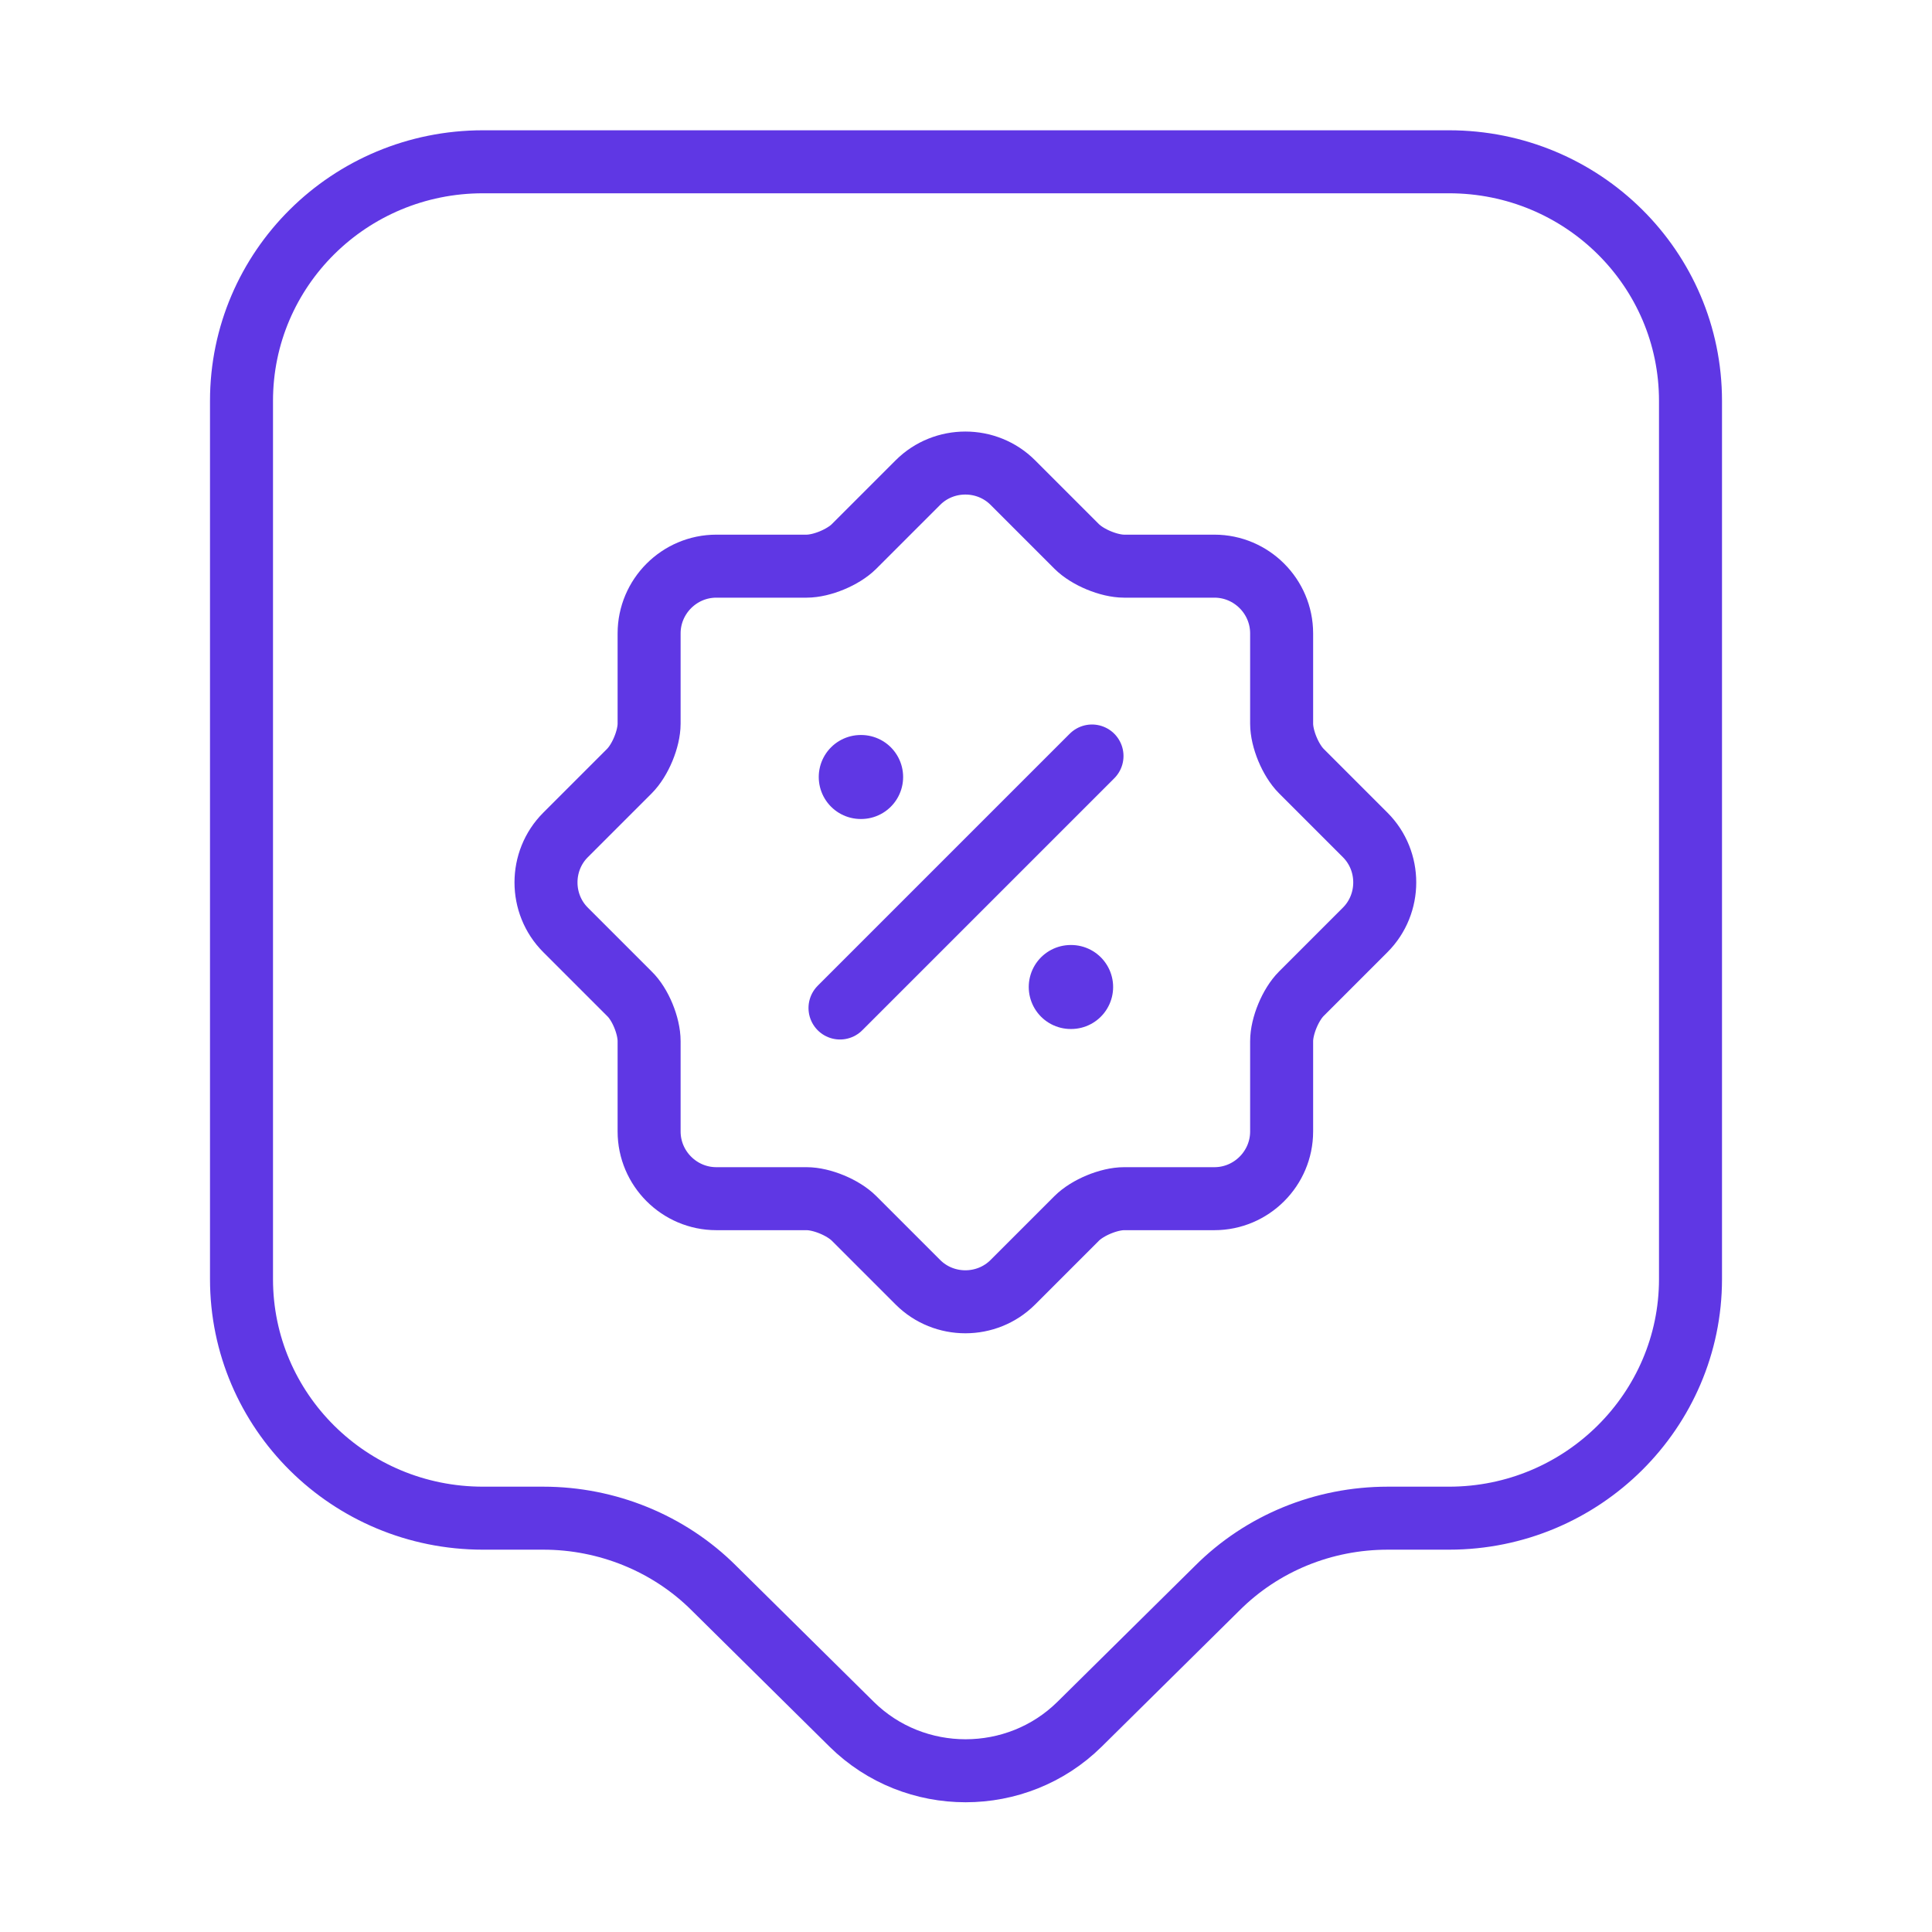 <?xml version="1.0" encoding="utf-8" ?>
<svg width="46" height="46" viewBox="0 0 46 46" fill="none" xmlns="http://www.w3.org/2000/svg">
<path d="M34.5 36.147H33.043C31.51 36.147 30.053 36.742 28.98 37.815L25.703 41.054C24.207 42.53 21.773 42.53 20.278 41.054L17.001 37.815C15.928 36.742 14.452 36.147 12.938 36.147H11.5C8.318 36.147 5.75 33.598 5.75 30.455V9.544C5.75 6.401 8.318 3.852 11.5 3.852H34.5C37.682 3.852 40.25 6.401 40.25 9.544V30.455C40.25 33.579 37.682 36.147 34.5 36.147Z" stroke="#5F37E4" stroke-width="1.5" stroke-miterlimit="10" stroke-linecap="round" stroke-linejoin="round"/>
<path d="M14.985 23.66L13.465 22.14C12.845 21.52 12.845 20.5 13.465 19.88L14.985 18.36C15.245 18.1 15.455 17.59 15.455 17.23V15.08C15.455 14.2 16.175 13.48 17.055 13.48H19.205C19.565 13.48 20.075 13.27 20.335 13.01L21.855 11.49C22.475 10.87 23.495 10.87 24.115 11.49L25.635 13.01C25.895 13.27 26.405 13.48 26.765 13.48H28.915C29.795 13.48 30.515 14.2 30.515 15.08V17.23C30.515 17.59 30.725 18.1 30.985 18.36L32.505 19.88C33.125 20.5 33.125 21.52 32.505 22.14L30.985 23.66C30.725 23.92 30.515 24.43 30.515 24.79V26.94C30.515 27.82 29.795 28.54 28.915 28.54H26.765C26.405 28.54 25.895 28.75 25.635 29.01L24.115 30.53C23.495 31.15 22.475 31.15 21.855 30.53L20.335 29.01C20.075 28.75 19.565 28.54 19.205 28.54H17.055C16.175 28.54 15.455 27.82 15.455 26.94V24.79C15.455 24.42 15.245 23.91 14.985 23.66Z" stroke="#5F37E4" stroke-width="1.5" stroke-linecap="round" stroke-linejoin="round"/>
<path d="M20 24L26 18" stroke="#5F37E4" stroke-width="1.5" stroke-linecap="round" stroke-linejoin="round"/>
<path d="M25.494 23.5H25.503" stroke="#5F37E4" stroke-width="2" stroke-linecap="round" stroke-linejoin="round"/>
<path d="M20.494 18.5H20.503" stroke="#5F37E4" stroke-width="2" stroke-linecap="round" stroke-linejoin="round"/>
</svg>
